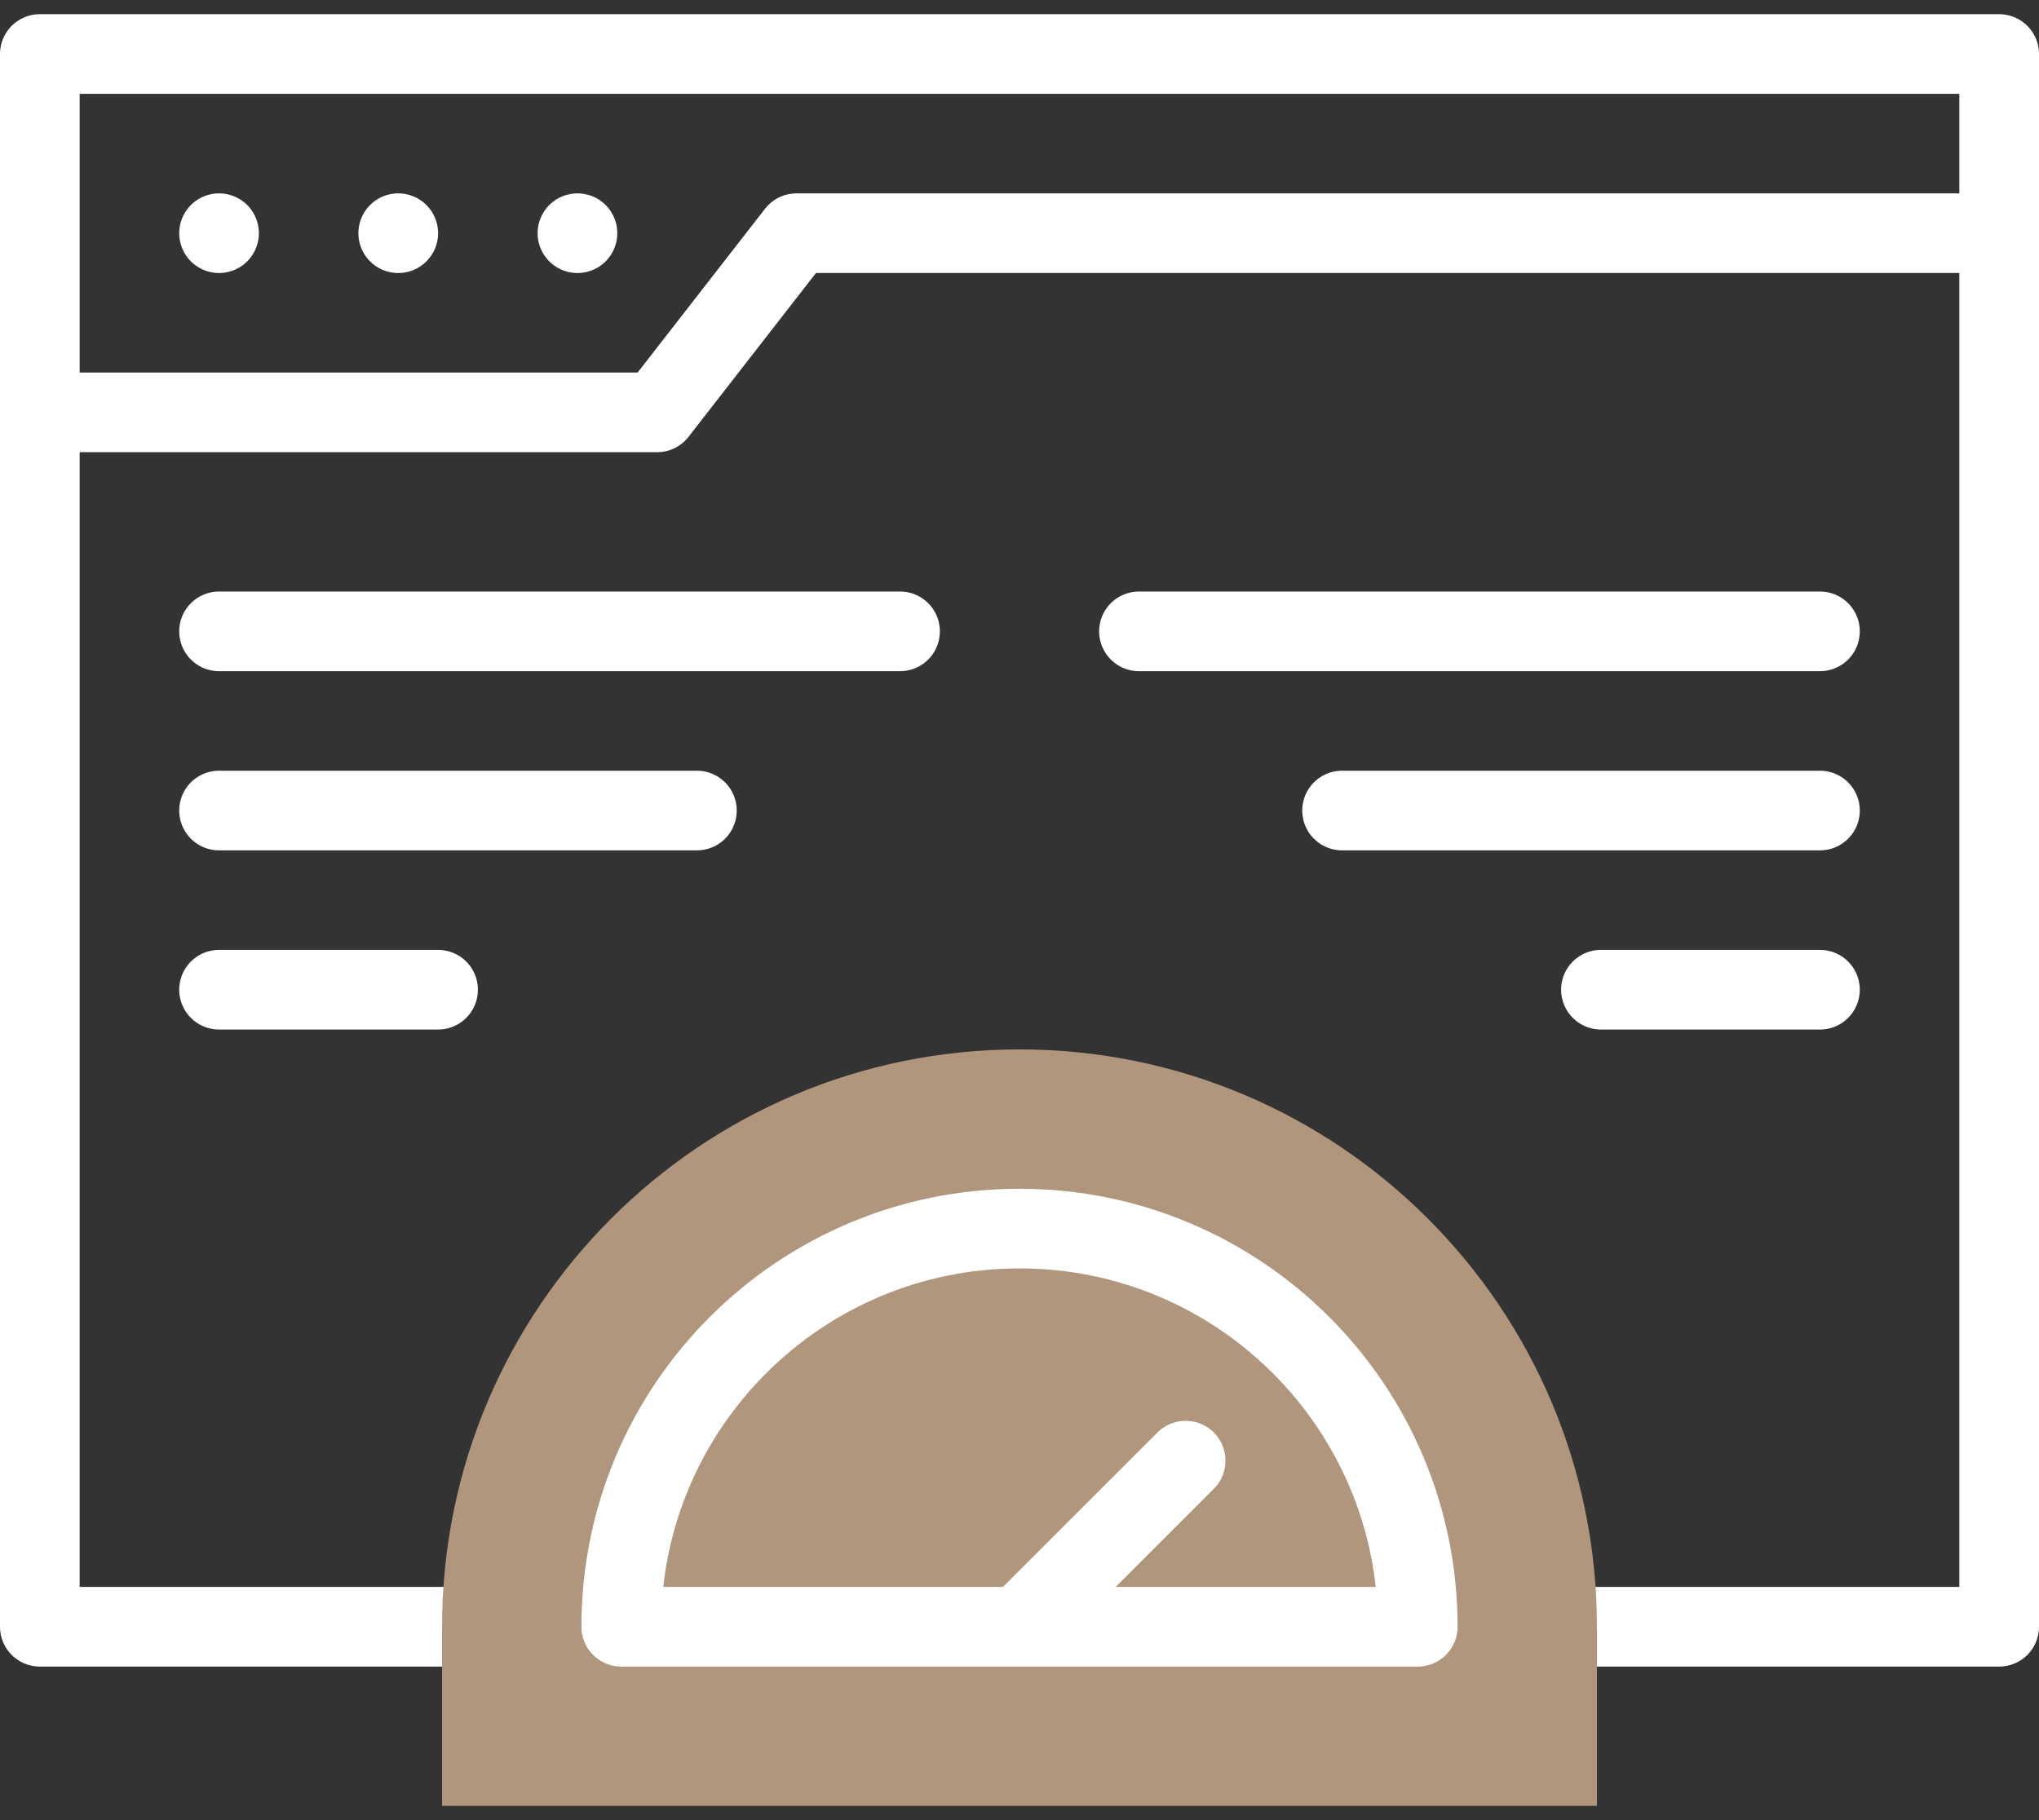 <svg xmlns="http://www.w3.org/2000/svg" width="56" height="50" viewBox="0 0 56 50" fill="none"><rect x="0" y="0" width="56" height="50" fill="#333333" stroke="none"/><path d="M13.235 44.688H1.094V1.484H54.906V44.688H42.766" stroke="white" stroke-width="2.188" stroke-miterlimit="22.926" stroke-linecap="round" stroke-linejoin="round"></path><path d="M54.359 6.406H21.875L18.047 11.328H1.641M6.016 6.406H6.016M10.937 6.406H10.938M15.859 6.406H15.86M6.016 17.344H24.719M49.984 17.344H31.281M49.984 22.266H36.859M6.016 22.266H19.14M6.016 27.188H12.031M49.984 27.188H43.969" stroke="white" stroke-width="2.188" stroke-miterlimit="22.926" stroke-linecap="round" stroke-linejoin="round"></path><path fill-rule="evenodd" clip-rule="evenodd" d="M43.859 49.609H12.141V44.688C12.141 35.93 19.243 28.828 28 28.828C36.757 28.828 43.859 35.93 43.859 44.688V49.609Z" fill="#B0967D"></path><path d="M28.131 44.556L32.563 40.125M28 44.688H38.938C38.938 38.647 34.041 33.75 28 33.75C21.959 33.75 17.062 38.647 17.062 44.688H28Z" stroke="white" stroke-width="2.188" stroke-miterlimit="22.926" stroke-linecap="round" stroke-linejoin="round"></path></svg>